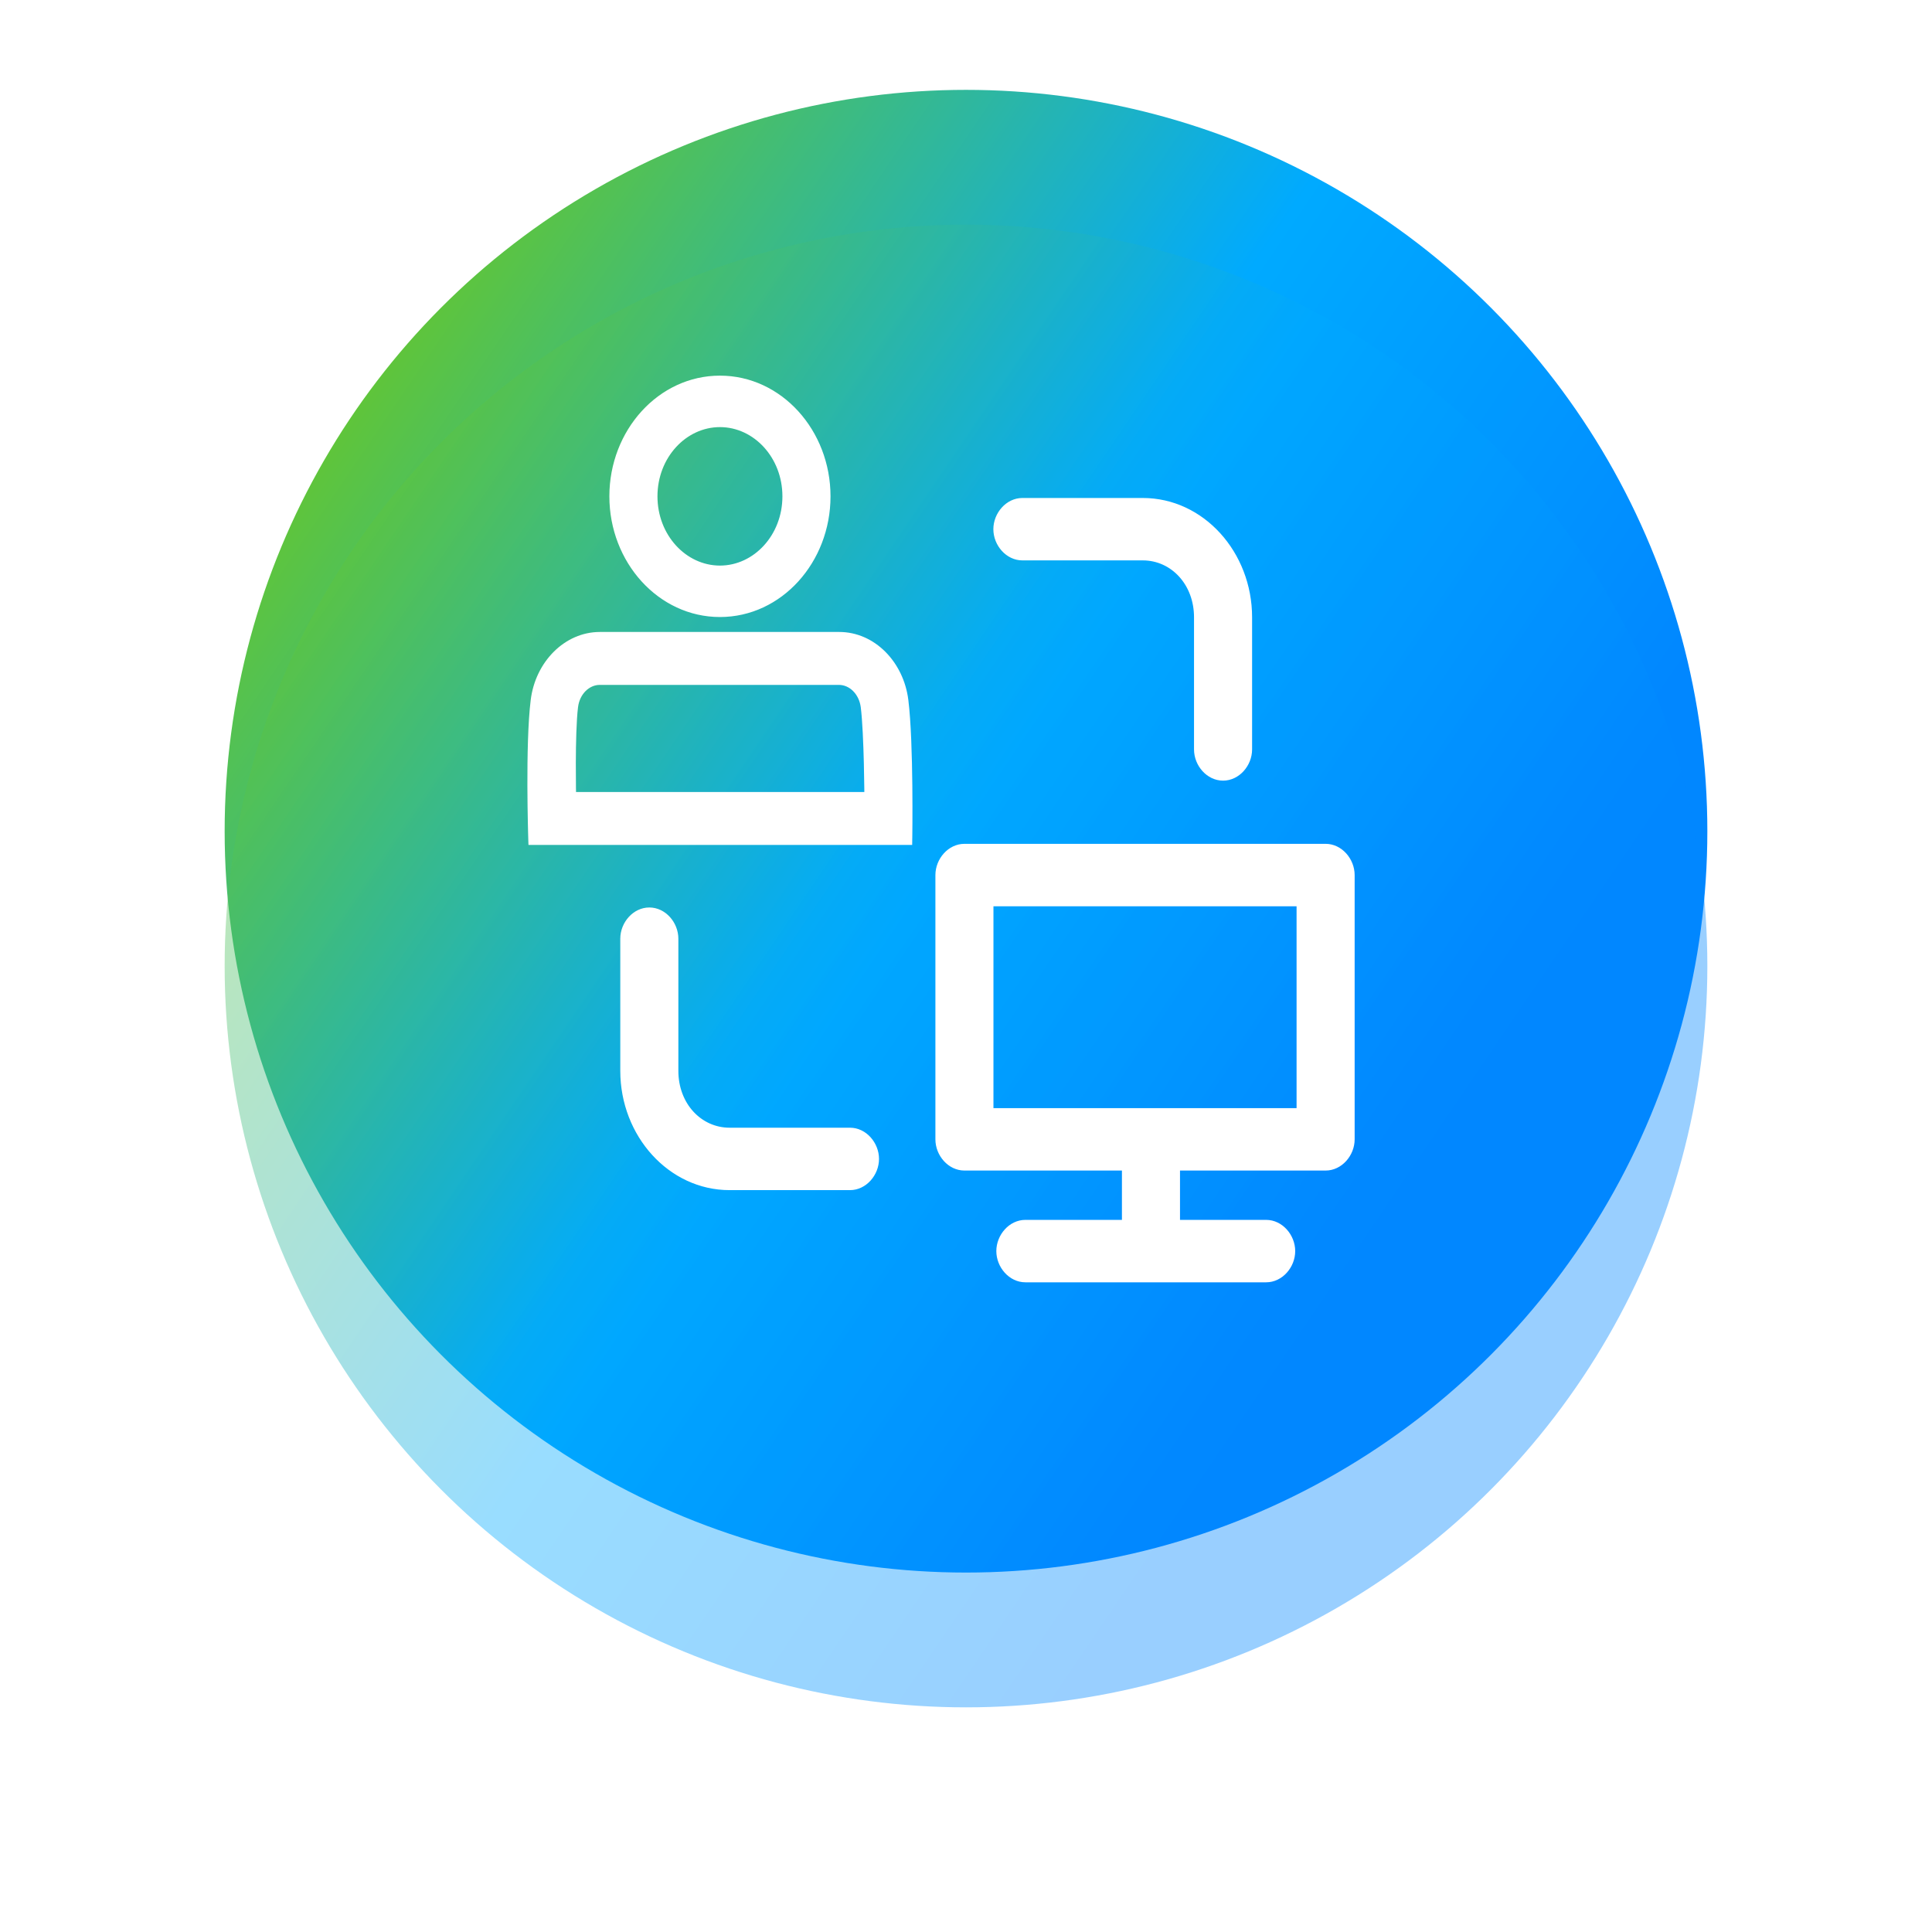 <svg width="86" height="86" viewBox="0 0 86 86" fill="none" xmlns="http://www.w3.org/2000/svg">
<circle cx="43" cy="37" r="33" fill="url(#paint0_linear_12850_36294)"/>
<g filter="url(#filter0_f_12850_36294)">
<circle cx="43" cy="43" r="33" fill="url(#paint1_linear_12850_36294)" fill-opacity="0.4"/>
</g>
<mask id="path-3-outside-1_12850_36294" maskUnits="userSpaceOnUse" x="22.776" y="16.02" width="38" height="42" fill="black">
<rect fill="white" x="22.776" y="16.02" width="38" height="42"/>
<path fill-rule="evenodd" clip-rule="evenodd" d="M32.047 27.166C29.5 27.166 27.425 24.889 27.425 22.093C27.425 19.298 29.5 17.02 32.047 17.02C34.594 17.02 36.669 19.298 36.669 22.093C36.669 24.889 34.599 27.166 32.047 27.166ZM32.047 18.712C30.348 18.712 28.966 20.228 28.966 22.094C28.966 23.959 30.348 25.476 32.047 25.476C33.747 25.476 35.129 23.959 35.129 22.094C35.129 20.228 33.747 18.712 32.047 18.712ZM37.787 37.311H26.259H23.814C23.814 37.311 23.677 33.147 23.921 31.193C24.115 29.619 25.315 28.431 26.703 28.431H37.358C38.746 28.431 39.941 29.619 40.135 31.193C40.373 33.101 40.309 37.311 40.309 37.311C40.309 37.311 38.594 37.311 37.787 37.311ZM26.693 30.187C26.06 30.187 25.519 30.725 25.432 31.445C25.28 32.662 25.346 35.556 25.346 35.556H26.259H37.792H38.777C38.777 35.556 38.767 32.669 38.614 31.445C38.569 31.097 38.418 30.779 38.186 30.549C37.955 30.318 37.659 30.189 37.353 30.187H26.693ZM54.443 34.449C53.913 34.449 53.45 33.941 53.45 33.36V27.478C53.45 25.88 52.325 24.645 50.87 24.645H45.511C44.981 24.645 44.518 24.137 44.518 23.556C44.518 22.975 44.981 22.467 45.511 22.467H50.87C53.384 22.467 55.435 24.718 55.435 27.478V33.36C55.435 33.941 54.972 34.449 54.443 34.449ZM37.836 52.677H32.477C29.962 52.677 27.911 50.426 27.911 47.666V41.784C27.911 41.203 28.374 40.695 28.904 40.695C29.433 40.695 29.896 41.203 29.896 41.784V47.666C29.896 49.264 31.021 50.498 32.477 50.498H37.836C38.365 50.498 38.828 51.007 38.828 51.588C38.828 52.169 38.365 52.677 37.836 52.677ZM45.643 54.601H50.241V51.805H42.93C42.401 51.805 41.938 51.297 41.938 50.716V38.952C41.938 38.371 42.401 37.862 42.93 37.862H59.008C59.537 37.862 60 38.371 60 38.952V50.716C60 51.297 59.537 51.805 59.008 51.805H52.226V54.601H56.361C56.89 54.601 57.353 55.11 57.353 55.691C57.353 56.272 56.89 56.78 56.361 56.78H45.643C45.113 56.78 44.65 56.272 44.65 55.691C44.65 55.11 45.113 54.601 45.643 54.601ZM43.922 49.627H58.015V40.041H43.922V49.627Z"/>
</mask>
<path fill-rule="evenodd" clip-rule="evenodd" d="M32.047 27.166C29.5 27.166 27.425 24.889 27.425 22.093C27.425 19.298 29.5 17.02 32.047 17.02C34.594 17.02 36.669 19.298 36.669 22.093C36.669 24.889 34.599 27.166 32.047 27.166ZM32.047 18.712C30.348 18.712 28.966 20.228 28.966 22.094C28.966 23.959 30.348 25.476 32.047 25.476C33.747 25.476 35.129 23.959 35.129 22.094C35.129 20.228 33.747 18.712 32.047 18.712ZM37.787 37.311H26.259H23.814C23.814 37.311 23.677 33.147 23.921 31.193C24.115 29.619 25.315 28.431 26.703 28.431H37.358C38.746 28.431 39.941 29.619 40.135 31.193C40.373 33.101 40.309 37.311 40.309 37.311C40.309 37.311 38.594 37.311 37.787 37.311ZM26.693 30.187C26.06 30.187 25.519 30.725 25.432 31.445C25.28 32.662 25.346 35.556 25.346 35.556H26.259H37.792H38.777C38.777 35.556 38.767 32.669 38.614 31.445C38.569 31.097 38.418 30.779 38.186 30.549C37.955 30.318 37.659 30.189 37.353 30.187H26.693ZM54.443 34.449C53.913 34.449 53.45 33.941 53.45 33.36V27.478C53.45 25.88 52.325 24.645 50.87 24.645H45.511C44.981 24.645 44.518 24.137 44.518 23.556C44.518 22.975 44.981 22.467 45.511 22.467H50.87C53.384 22.467 55.435 24.718 55.435 27.478V33.36C55.435 33.941 54.972 34.449 54.443 34.449ZM37.836 52.677H32.477C29.962 52.677 27.911 50.426 27.911 47.666V41.784C27.911 41.203 28.374 40.695 28.904 40.695C29.433 40.695 29.896 41.203 29.896 41.784V47.666C29.896 49.264 31.021 50.498 32.477 50.498H37.836C38.365 50.498 38.828 51.007 38.828 51.588C38.828 52.169 38.365 52.677 37.836 52.677ZM45.643 54.601H50.241V51.805H42.93C42.401 51.805 41.938 51.297 41.938 50.716V38.952C41.938 38.371 42.401 37.862 42.93 37.862H59.008C59.537 37.862 60 38.371 60 38.952V50.716C60 51.297 59.537 51.805 59.008 51.805H52.226V54.601H56.361C56.89 54.601 57.353 55.11 57.353 55.691C57.353 56.272 56.89 56.78 56.361 56.78H45.643C45.113 56.78 44.65 56.272 44.65 55.691C44.65 55.11 45.113 54.601 45.643 54.601ZM43.922 49.627H58.015V40.041H43.922V49.627Z" fill="white"/>
<path d="M37.787 37.311V37.611H37.787L37.787 37.311ZM23.814 37.311L23.514 37.321L23.524 37.611H23.814V37.311ZM23.921 31.193L24.219 31.231L24.219 31.23L23.921 31.193ZM40.135 31.193L39.837 31.23L39.837 31.231L40.135 31.193ZM40.309 37.311L40.308 37.611L40.604 37.611L40.608 37.316L40.309 37.311ZM25.432 31.445L25.73 31.482L25.73 31.481L25.432 31.445ZM25.346 35.556L25.046 35.563L25.052 35.856H25.346V35.556ZM38.777 35.556V35.856H39.078L39.077 35.555L38.777 35.556ZM38.614 31.445L38.911 31.408L38.911 31.407L38.614 31.445ZM38.186 30.549L37.974 30.761H37.974L38.186 30.549ZM37.353 30.187L37.355 29.887H37.353V30.187ZM50.241 54.601V54.901H50.541V54.601H50.241ZM50.241 51.805H50.541V51.505H50.241V51.805ZM52.226 51.805V51.505H51.926V51.805H52.226ZM52.226 54.601H51.926V54.901H52.226V54.601ZM58.015 49.627V49.927H58.315V49.627H58.015ZM43.922 49.627H43.623V49.927H43.922V49.627ZM58.015 40.041H58.315V39.741H58.015V40.041ZM43.922 40.041V39.741H43.623V40.041H43.922ZM27.125 22.093C27.125 25.028 29.309 27.466 32.047 27.466V26.866C29.692 26.866 27.726 24.75 27.726 22.093H27.125ZM32.047 16.721C29.309 16.721 27.125 19.159 27.125 22.093H27.726C27.726 19.436 29.692 17.32 32.047 17.32V16.721ZM36.969 22.093C36.969 19.159 34.786 16.721 32.047 16.721V17.32C34.403 17.32 36.369 19.436 36.369 22.093H36.969ZM32.047 27.466C34.791 27.466 36.969 25.027 36.969 22.093H36.369C36.369 24.75 34.408 26.866 32.047 26.866V27.466ZM29.266 22.094C29.266 20.367 30.539 19.012 32.047 19.012V18.412C30.156 18.412 28.666 20.089 28.666 22.094H29.266ZM32.047 25.176C30.539 25.176 29.266 23.821 29.266 22.094H28.666C28.666 24.098 30.156 25.776 32.047 25.776V25.176ZM34.828 22.094C34.828 23.821 33.556 25.176 32.047 25.176V25.776C33.938 25.776 35.428 24.098 35.428 22.094H34.828ZM32.047 19.012C33.556 19.012 34.828 20.367 34.828 22.094H35.428C35.428 20.089 33.938 18.412 32.047 18.412V19.012ZM26.259 37.611H37.787V37.011H26.259V37.611ZM23.814 37.611H26.259V37.011H23.814V37.611ZM23.624 31.156C23.499 32.154 23.473 33.702 23.476 34.986C23.478 35.631 23.488 36.214 23.497 36.637C23.501 36.848 23.506 37.019 23.509 37.137C23.511 37.196 23.512 37.242 23.513 37.273C23.513 37.289 23.514 37.301 23.514 37.309C23.514 37.313 23.514 37.316 23.514 37.318C23.514 37.319 23.514 37.32 23.514 37.32C23.514 37.321 23.514 37.321 23.514 37.321C23.514 37.321 23.514 37.321 23.514 37.321C23.514 37.321 23.514 37.321 23.814 37.311C24.114 37.301 24.114 37.301 24.114 37.301C24.114 37.301 24.114 37.301 24.114 37.301C24.114 37.301 24.114 37.301 24.114 37.301C24.114 37.3 24.114 37.3 24.114 37.299C24.114 37.297 24.114 37.294 24.114 37.29C24.113 37.282 24.113 37.27 24.113 37.255C24.112 37.224 24.11 37.179 24.109 37.12C24.105 37.003 24.101 36.834 24.096 36.624C24.087 36.204 24.078 35.624 24.076 34.984C24.073 33.697 24.1 32.186 24.219 31.231L23.624 31.156ZM26.703 28.131C25.134 28.131 23.832 29.464 23.624 31.157L24.219 31.23C24.398 29.775 25.496 28.731 26.703 28.731V28.131ZM37.358 28.131H26.703V28.731H37.358V28.131ZM40.433 31.157C40.224 29.464 38.928 28.131 37.358 28.131V28.731C38.565 28.731 39.658 29.774 39.837 31.23L40.433 31.157ZM40.309 37.311C40.608 37.316 40.608 37.316 40.608 37.316C40.608 37.316 40.608 37.316 40.608 37.316C40.608 37.316 40.608 37.315 40.608 37.315C40.608 37.315 40.608 37.314 40.608 37.313C40.608 37.311 40.608 37.308 40.609 37.304C40.609 37.295 40.609 37.283 40.609 37.268C40.609 37.236 40.61 37.19 40.611 37.13C40.612 37.011 40.614 36.838 40.615 36.625C40.617 36.2 40.618 35.612 40.611 34.965C40.597 33.675 40.554 32.129 40.433 31.156L39.837 31.231C39.954 32.165 39.998 33.678 40.011 34.971C40.018 35.614 40.017 36.199 40.015 36.622C40.014 36.834 40.012 37.005 40.011 37.123C40.01 37.183 40.01 37.228 40.009 37.26C40.009 37.275 40.009 37.287 40.009 37.295C40.009 37.299 40.009 37.302 40.008 37.304C40.008 37.305 40.008 37.306 40.008 37.306C40.008 37.306 40.008 37.306 40.008 37.307C40.008 37.307 40.008 37.307 40.008 37.307C40.008 37.307 40.008 37.307 40.309 37.311ZM37.787 37.611C38.19 37.611 38.821 37.611 39.35 37.611C39.615 37.611 39.855 37.611 40.028 37.611C40.115 37.611 40.185 37.611 40.233 37.611C40.257 37.611 40.276 37.611 40.289 37.611C40.295 37.611 40.3 37.611 40.303 37.611C40.305 37.611 40.306 37.611 40.307 37.611C40.308 37.611 40.308 37.611 40.308 37.611C40.308 37.611 40.308 37.611 40.308 37.611C40.308 37.611 40.308 37.611 40.308 37.611C40.308 37.611 40.308 37.611 40.309 37.311C40.309 37.011 40.309 37.011 40.309 37.011C40.309 37.011 40.309 37.011 40.308 37.011C40.308 37.011 40.308 37.011 40.308 37.011C40.308 37.011 40.308 37.011 40.307 37.011C40.306 37.011 40.305 37.011 40.304 37.011C40.3 37.011 40.295 37.011 40.289 37.011C40.276 37.011 40.258 37.011 40.233 37.011C40.185 37.011 40.115 37.011 40.028 37.011C39.855 37.011 39.615 37.011 39.35 37.011C38.821 37.011 38.19 37.011 37.787 37.011L37.787 37.611ZM25.73 31.481C25.803 30.88 26.242 30.487 26.693 30.487V29.887C25.878 29.887 25.236 30.571 25.134 31.409L25.73 31.481ZM25.346 35.556C25.645 35.549 25.645 35.549 25.645 35.549C25.645 35.549 25.645 35.549 25.645 35.549C25.645 35.549 25.645 35.549 25.645 35.549C25.645 35.548 25.645 35.548 25.645 35.547C25.645 35.546 25.645 35.544 25.645 35.541C25.645 35.536 25.645 35.528 25.645 35.517C25.644 35.496 25.644 35.464 25.643 35.424C25.642 35.343 25.64 35.225 25.638 35.081C25.634 34.792 25.631 34.394 25.632 33.958C25.635 33.08 25.657 32.07 25.73 31.482L25.135 31.408C25.056 32.037 25.035 33.083 25.032 33.956C25.031 34.396 25.034 34.797 25.038 35.089C25.04 35.234 25.042 35.353 25.043 35.435C25.044 35.476 25.044 35.508 25.045 35.529C25.045 35.54 25.045 35.548 25.046 35.554C25.046 35.557 25.046 35.559 25.046 35.56C25.046 35.561 25.046 35.562 25.046 35.562C25.046 35.562 25.046 35.562 25.046 35.562C25.046 35.562 25.046 35.563 25.046 35.563C25.046 35.563 25.046 35.563 25.346 35.556ZM26.259 35.256H25.346V35.856H26.259V35.256ZM37.792 35.256H26.259V35.856H37.792V35.256ZM38.777 35.256H37.792V35.856H38.777V35.256ZM38.316 31.482C38.39 32.077 38.431 33.09 38.453 33.967C38.464 34.403 38.47 34.8 38.473 35.089C38.475 35.234 38.476 35.351 38.476 35.432C38.477 35.472 38.477 35.504 38.477 35.525C38.477 35.535 38.477 35.543 38.477 35.549C38.477 35.552 38.477 35.554 38.477 35.555C38.477 35.556 38.477 35.556 38.477 35.556C38.477 35.557 38.477 35.557 38.477 35.557C38.477 35.557 38.477 35.557 38.477 35.557C38.477 35.557 38.477 35.557 38.777 35.556C39.077 35.555 39.077 35.555 39.077 35.555C39.077 35.555 39.077 35.555 39.077 35.555C39.077 35.554 39.077 35.554 39.077 35.554C39.077 35.554 39.077 35.553 39.077 35.553C39.077 35.551 39.077 35.549 39.077 35.546C39.077 35.541 39.077 35.532 39.077 35.522C39.077 35.5 39.077 35.468 39.076 35.427C39.076 35.346 39.075 35.228 39.073 35.082C39.07 34.792 39.064 34.391 39.053 33.952C39.031 33.079 38.99 32.037 38.911 31.408L38.316 31.482ZM37.974 30.761C38.155 30.941 38.279 31.196 38.316 31.483L38.911 31.407C38.859 30.998 38.68 30.617 38.398 30.336L37.974 30.761ZM37.35 30.487C37.573 30.489 37.795 30.582 37.974 30.761L38.398 30.336C38.115 30.054 37.746 29.89 37.355 29.887L37.35 30.487ZM26.693 30.487H37.353V29.887H26.693V30.487ZM53.15 33.36C53.15 34.08 53.722 34.749 54.443 34.749V34.149C54.105 34.149 53.75 33.802 53.75 33.36H53.15ZM53.15 27.478V33.36H53.75V27.478H53.15ZM50.87 24.945C52.134 24.945 53.15 26.019 53.15 27.478H53.75C53.75 25.741 52.517 24.346 50.87 24.346V24.945ZM45.511 24.945H50.87V24.346H45.511V24.945ZM44.218 23.556C44.218 24.276 44.79 24.945 45.511 24.945V24.346C45.173 24.346 44.818 23.998 44.818 23.556H44.218ZM45.511 22.167C44.79 22.167 44.218 22.837 44.218 23.556H44.818C44.818 23.114 45.173 22.767 45.511 22.767V22.167ZM50.87 22.167H45.511V22.767H50.87V22.167ZM55.735 27.478C55.735 24.579 53.575 22.167 50.87 22.167V22.767C53.193 22.767 55.135 24.857 55.135 27.478H55.735ZM55.735 33.36V27.478H55.135V33.36H55.735ZM54.443 34.749C55.163 34.749 55.735 34.08 55.735 33.36H55.135C55.135 33.802 54.78 34.149 54.443 34.149V34.749ZM32.477 52.977H37.836V52.377H32.477V52.977ZM27.611 47.666C27.611 50.565 29.771 52.977 32.477 52.977V52.377C30.154 52.377 28.211 50.287 28.211 47.666H27.611ZM27.611 41.784V47.666H28.211V41.784H27.611ZM28.904 40.395C28.183 40.395 27.611 41.064 27.611 41.784H28.211C28.211 41.342 28.566 40.995 28.904 40.995V40.395ZM30.196 41.784C30.196 41.064 29.624 40.395 28.904 40.395V40.995C29.242 40.995 29.596 41.342 29.596 41.784H30.196ZM30.196 47.666V41.784H29.596V47.666H30.196ZM32.477 50.198C31.212 50.198 30.196 49.125 30.196 47.666H29.596C29.596 49.403 30.83 50.798 32.477 50.798V50.198ZM37.836 50.198H32.477V50.798H37.836V50.198ZM39.128 51.588C39.128 50.868 38.556 50.198 37.836 50.198V50.798C38.174 50.798 38.528 51.145 38.528 51.588H39.128ZM37.836 52.977C38.556 52.977 39.128 52.307 39.128 51.588H38.528C38.528 52.03 38.174 52.377 37.836 52.377V52.977ZM50.241 54.301H45.643V54.901H50.241V54.301ZM49.941 51.805V54.601H50.541V51.805H49.941ZM42.93 52.105H50.241V51.505H42.93V52.105ZM41.638 50.716C41.638 51.436 42.209 52.105 42.93 52.105V51.505C42.592 51.505 42.238 51.158 42.238 50.716H41.638ZM41.638 38.952V50.716H42.238V38.952H41.638ZM42.93 37.562C42.209 37.562 41.638 38.232 41.638 38.952H42.238C42.238 38.51 42.592 38.162 42.93 38.162V37.562ZM59.008 37.562H42.93V38.162H59.008V37.562ZM60.3 38.952C60.3 38.232 59.728 37.562 59.008 37.562V38.162C59.346 38.162 59.7 38.51 59.7 38.952H60.3ZM60.3 50.716V38.952H59.7V50.716H60.3ZM59.008 52.105C59.728 52.105 60.3 51.436 60.3 50.716H59.7C59.7 51.158 59.346 51.505 59.008 51.505V52.105ZM52.226 52.105H59.008V51.505H52.226V52.105ZM52.526 54.601V51.805H51.926V54.601H52.526ZM56.361 54.301H52.226V54.901H56.361V54.301ZM57.654 55.691C57.654 54.971 57.082 54.301 56.361 54.301V54.901C56.699 54.901 57.053 55.248 57.053 55.691H57.654ZM56.361 57.08C57.082 57.08 57.654 56.41 57.654 55.691H57.053C57.053 56.133 56.699 56.48 56.361 56.48V57.08ZM45.643 57.08H56.361V56.48H45.643V57.08ZM44.35 55.691C44.35 56.41 44.922 57.08 45.643 57.08V56.48C45.305 56.48 44.95 56.133 44.95 55.691H44.35ZM45.643 54.301C44.922 54.301 44.35 54.971 44.35 55.691H44.95C44.95 55.248 45.305 54.901 45.643 54.901V54.301ZM58.015 49.327H43.922V49.927H58.015V49.327ZM57.715 40.041V49.627H58.315V40.041H57.715ZM43.922 40.341H58.015V39.741H43.922V40.341ZM44.222 49.627V40.041H43.623V49.627H44.222Z" fill="white" mask="url(#path-3-outside-1_12850_36294)"/>
<defs>
<filter id="filter0_f_12850_36294" x="0" y="0" width="86" height="86" filterUnits="userSpaceOnUse" color-interpolation-filters="sRGB">
<feFlood flood-opacity="0" result="BackgroundImageFix"/>
<feBlend mode="normal" in="SourceGraphic" in2="BackgroundImageFix" result="shape"/>
<feGaussianBlur stdDeviation="5" result="effect1_foregroundBlur_12850_36294"/>
</filter>
<linearGradient id="paint0_linear_12850_36294" x1="9.998" y1="26.243" x2="56.111" y2="57.558" gradientUnits="userSpaceOnUse">
<stop stop-color="#60C538"/>
<stop offset="0.535" stop-color="#00AAFF"/>
<stop offset="1" stop-color="#0187FF"/>
</linearGradient>
<linearGradient id="paint1_linear_12850_36294" x1="9.998" y1="32.243" x2="56.111" y2="63.558" gradientUnits="userSpaceOnUse">
<stop stop-color="#60C538"/>
<stop offset="0.535" stop-color="#00AAFF"/>
<stop offset="1" stop-color="#0187FF"/>
</linearGradient>
</defs>
</svg>
